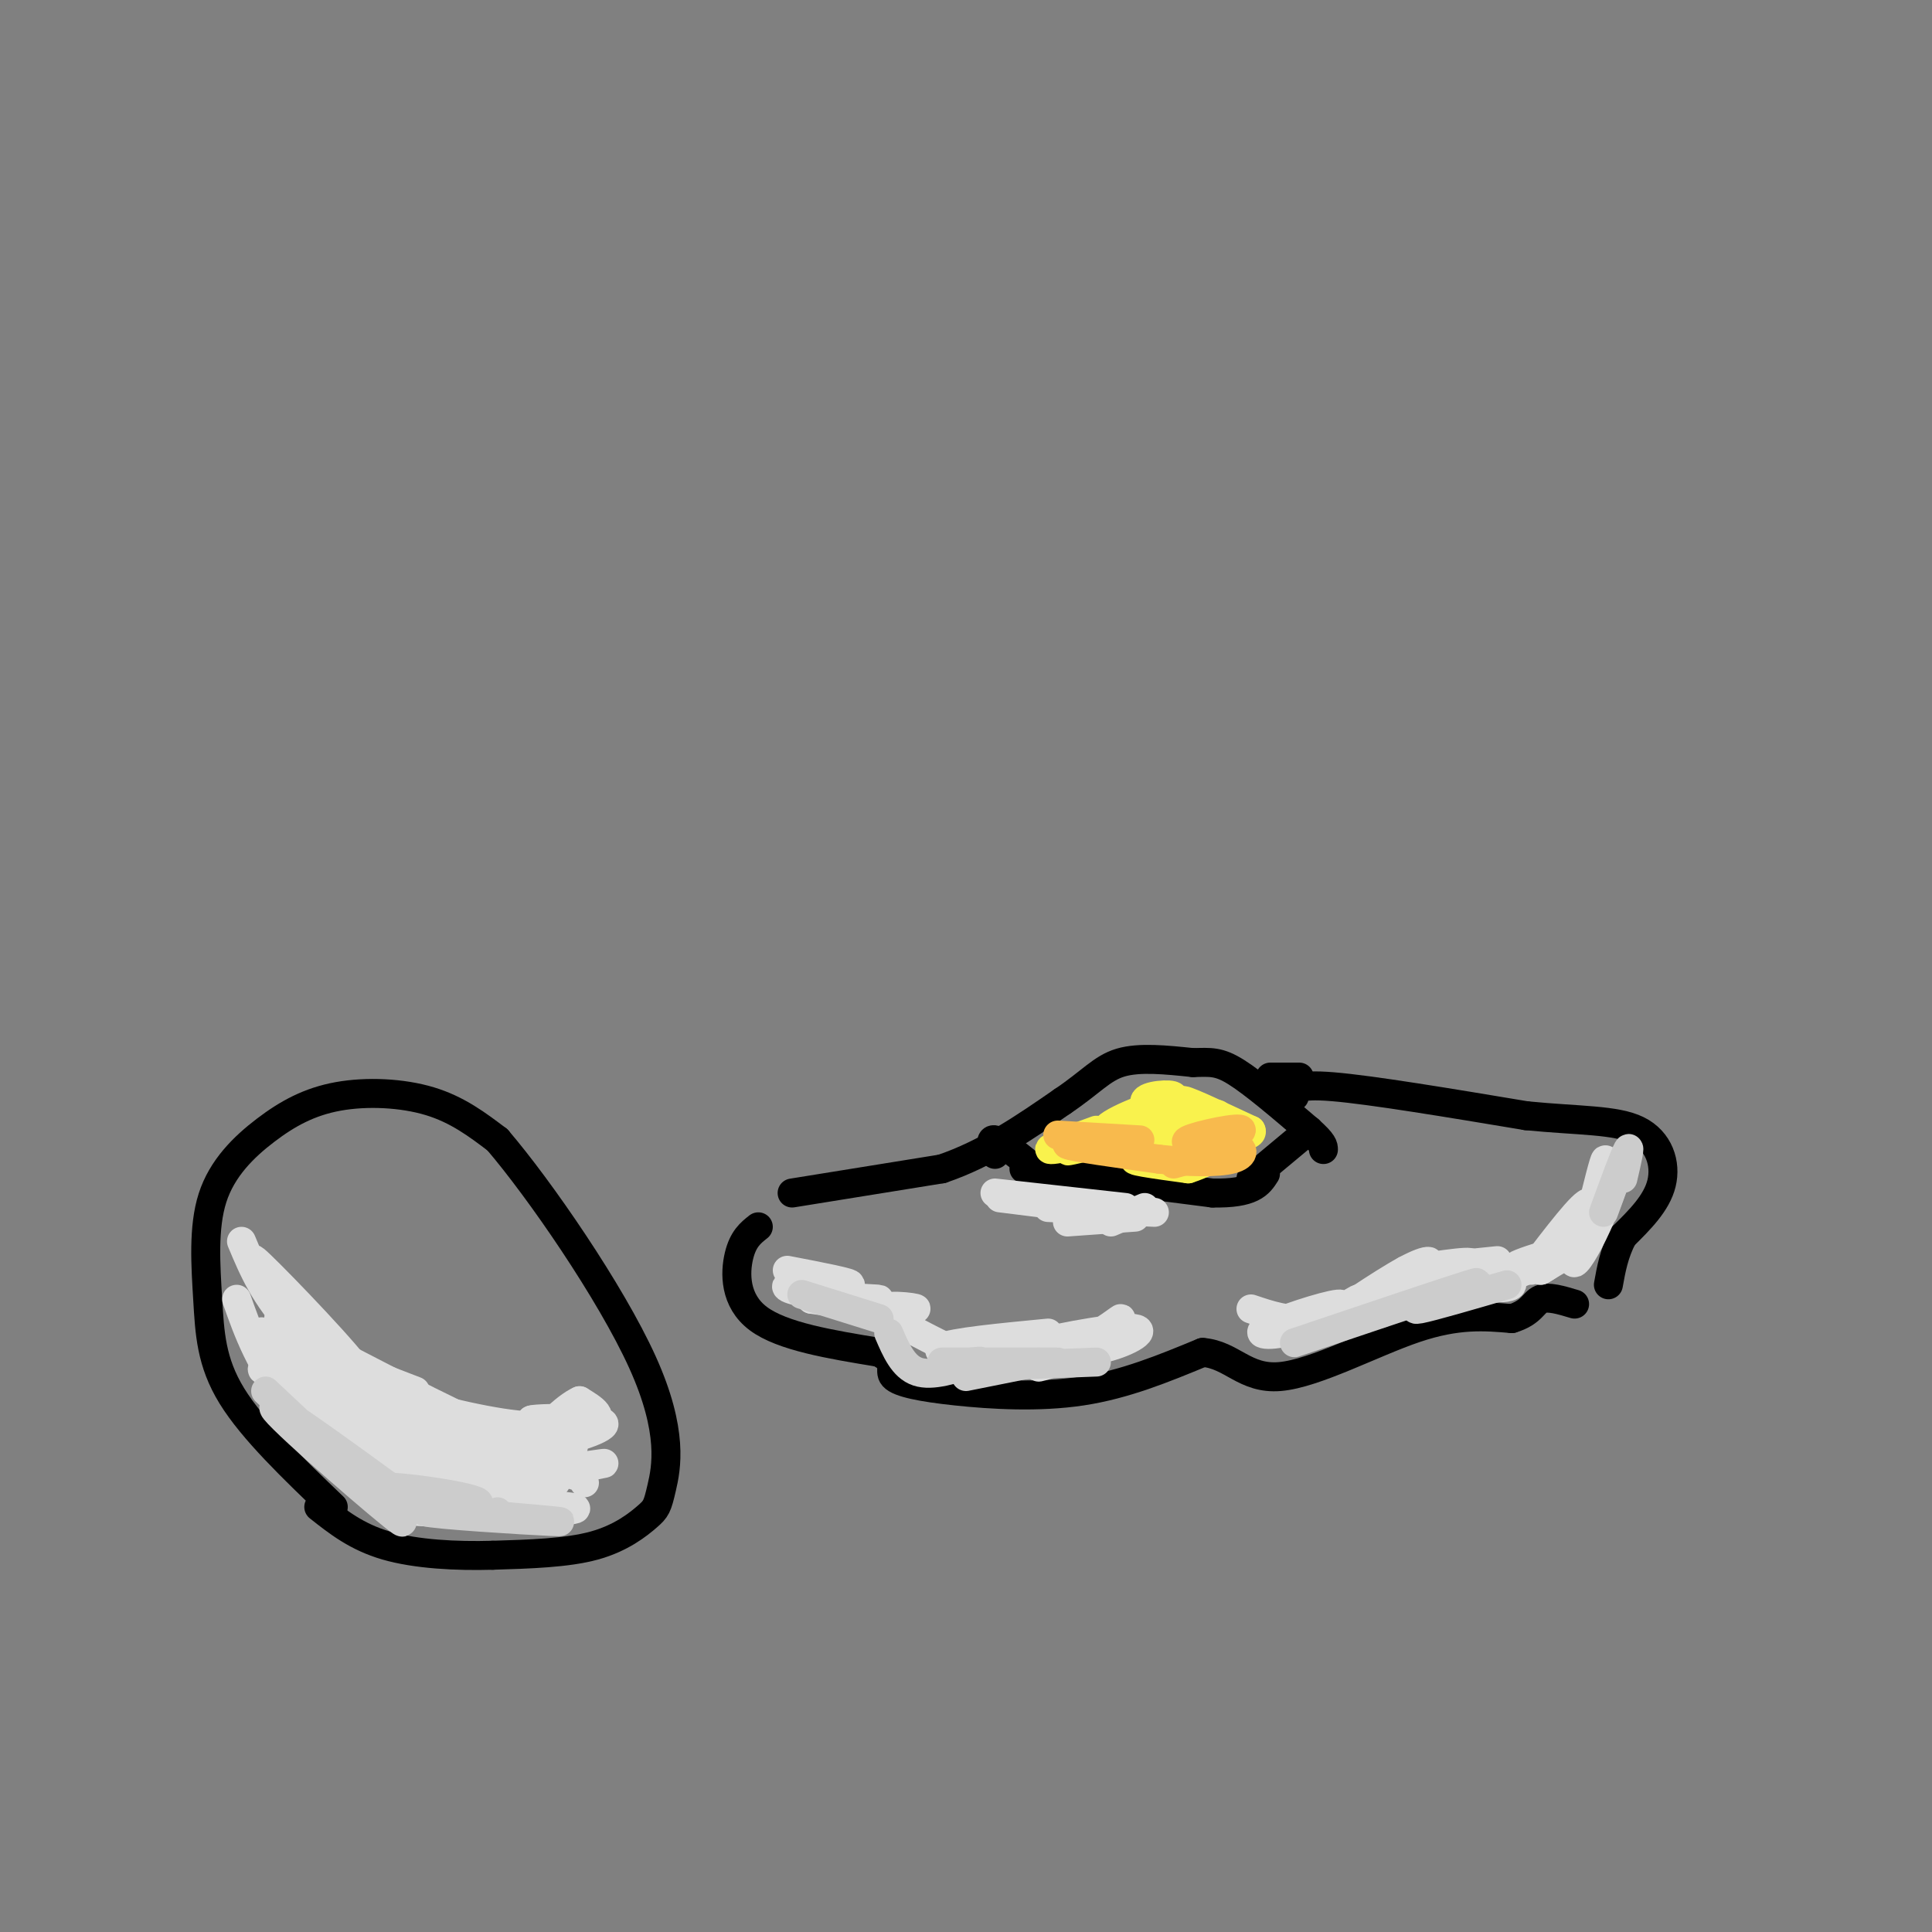 <svg viewBox='0 0 400 400' version='1.1' xmlns='http://www.w3.org/2000/svg' xmlns:xlink='http://www.w3.org/1999/xlink'><rect x="0" y="0" width="400" height="400" fill="#808080" stroke="none"/><g fill='none' stroke='rgb(0,0,0)' stroke-width='6' stroke-linecap='round' stroke-linejoin='round'><path d='M164,247c0.000,0.000 31.000,-5.000 31,-5'/><path d='M195,242c9.333,-3.167 17.167,-8.583 25,-14'/><path d='M220,228c5.889,-3.956 8.111,-6.844 12,-8c3.889,-1.156 9.444,-0.578 15,0'/><path d='M247,220c3.667,-0.089 5.333,-0.311 9,2c3.667,2.311 9.333,7.156 15,12'/><path d='M271,234c3.000,2.667 3.000,3.333 3,4'/><path d='M212,242c0.000,0.000 39.000,5.000 39,5'/><path d='M251,247c8.333,0.167 9.667,-1.917 11,-4'/><path d='M268,227c0.000,-1.333 0.000,-2.667 8,-2c8.000,0.667 24.000,3.333 40,6'/><path d='M316,231c11.000,1.083 18.500,0.792 23,3c4.500,2.208 6.000,6.917 5,11c-1.000,4.083 -4.500,7.542 -8,11'/><path d='M336,256c-1.833,3.500 -2.417,6.750 -3,10'/><path d='M157,254c-1.578,1.244 -3.156,2.489 -4,6c-0.844,3.511 -0.956,9.289 4,13c4.956,3.711 14.978,5.356 25,7'/><path d='M182,280c4.094,2.059 1.829,3.707 3,5c1.171,1.293 5.777,2.233 13,3c7.223,0.767 17.064,1.362 26,0c8.936,-1.362 16.968,-4.681 25,-8'/><path d='M249,280c6.060,0.464 8.708,5.625 16,5c7.292,-0.625 19.226,-7.036 28,-10c8.774,-2.964 14.387,-2.482 20,-2'/><path d='M313,273c4.133,-1.244 4.467,-3.356 6,-4c1.533,-0.644 4.267,0.178 7,1'/><path d='M263,223c0.000,0.000 6.000,0.000 6,0'/><path d='M206,239c-0.583,-1.667 -1.167,-3.333 0,-3c1.167,0.333 4.083,2.667 7,5'/><path d='M271,234c0.000,0.000 -12.000,10.000 -12,10'/><path d='M69,312c-8.345,-7.994 -16.690,-15.989 -21,-23c-4.310,-7.011 -4.584,-13.040 -5,-20c-0.416,-6.960 -0.973,-14.851 1,-21c1.973,-6.149 6.477,-10.555 11,-14c4.523,-3.445 9.064,-5.927 15,-7c5.936,-1.073 13.267,-0.735 19,1c5.733,1.735 9.866,4.868 14,8'/><path d='M103,236c8.698,10.152 23.444,31.532 30,46c6.556,14.468 4.922,22.022 4,26c-0.922,3.978 -1.133,4.379 -3,6c-1.867,1.621 -5.391,4.463 -11,6c-5.609,1.537 -13.305,1.768 -21,2'/><path d='M102,322c-7.533,0.222 -15.867,-0.222 -22,-2c-6.133,-1.778 -10.067,-4.889 -14,-8'/></g>
<g fill='none' stroke='rgb(249,242,77)' stroke-width='6' stroke-linecap='round' stroke-linejoin='round'><path d='M227,234c-5.857,2.125 -11.714,4.250 -9,4c2.714,-0.250 14.000,-2.875 15,-3c1.000,-0.125 -8.286,2.250 -11,3c-2.714,0.750 1.143,-0.125 5,-1'/><path d='M227,237c7.786,0.548 24.750,2.417 26,3c1.250,0.583 -13.214,-0.119 -17,0c-3.786,0.119 3.107,1.060 10,2'/><path d='M246,242c5.333,-1.644 13.667,-6.756 12,-8c-1.667,-1.244 -13.333,1.378 -25,4'/><path d='M233,238c1.356,-1.067 17.244,-5.733 19,-7c1.756,-1.267 -10.622,0.867 -23,3'/><path d='M229,234c-0.673,-1.118 9.146,-5.413 14,-6c4.854,-0.587 4.743,2.533 2,3c-2.743,0.467 -8.117,-1.720 -8,-3c0.117,-1.280 5.724,-1.652 6,-1c0.276,0.652 -4.778,2.329 -6,3c-1.222,0.671 1.389,0.335 4,0'/><path d='M241,230c4.548,1.619 13.917,5.667 14,5c0.083,-0.667 -9.119,-6.048 -10,-7c-0.881,-0.952 6.560,2.524 14,6'/><path d='M259,234c0.833,1.333 -4.083,1.667 -9,2'/></g>
<g fill='none' stroke='rgb(248,186,77)' stroke-width='6' stroke-linecap='round' stroke-linejoin='round'><path d='M219,235c0.000,0.000 17.000,1.000 17,1'/><path d='M234,237c-7.000,-0.250 -14.000,-0.500 -13,0c1.000,0.500 10.000,1.750 19,3'/><path d='M240,240c6.171,0.646 12.097,0.761 15,0c2.903,-0.761 2.781,-2.397 0,-3c-2.781,-0.603 -8.223,-0.172 -9,0c-0.777,0.172 3.112,0.086 7,0'/><path d='M253,237c2.315,-0.785 4.604,-2.746 2,-2c-2.604,0.746 -10.100,4.200 -9,4c1.100,-0.200 10.796,-4.054 11,-5c0.204,-0.946 -9.085,1.015 -11,2c-1.915,0.985 3.542,0.992 9,1'/><path d='M255,237c-0.500,0.833 -6.250,2.417 -12,4'/></g>
<g fill='none' stroke='rgb(221,221,221)' stroke-width='6' stroke-linecap='round' stroke-linejoin='round'><path d='M163,263c6.879,1.321 13.758,2.641 13,3c-0.758,0.359 -9.152,-0.244 -12,0c-2.848,0.244 -0.152,1.335 5,2c5.152,0.665 12.758,0.904 13,1c0.242,0.096 -6.879,0.048 -14,0'/><path d='M168,269c3.119,0.560 17.917,1.958 21,2c3.083,0.042 -5.548,-1.274 -6,0c-0.452,1.274 7.274,5.137 15,9'/><path d='M198,280c0.689,1.311 -5.089,0.089 -3,-1c2.089,-1.089 12.044,-2.044 22,-3'/><path d='M221,277c-1.635,0.696 -3.269,1.391 -2,2c1.269,0.609 5.442,1.131 10,0c4.558,-1.131 9.500,-3.916 5,-4c-4.500,-0.084 -18.443,2.534 -22,4c-3.557,1.466 3.273,1.779 9,0c5.727,-1.779 10.351,-5.651 11,-6c0.649,-0.349 -2.675,2.826 -6,6'/><path d='M226,279c-4.222,2.133 -11.778,4.467 -11,4c0.778,-0.467 9.889,-3.733 19,-7'/><path d='M259,271c3.909,1.322 7.818,2.644 12,2c4.182,-0.644 8.637,-3.253 6,-3c-2.637,0.253 -12.367,3.367 -15,5c-2.633,1.633 1.829,1.786 7,0c5.171,-1.786 11.049,-5.510 12,-6c0.951,-0.490 -3.024,2.255 -7,5'/><path d='M274,274c2.347,-1.610 11.715,-8.136 17,-11c5.285,-2.864 6.489,-2.067 3,0c-3.489,2.067 -11.670,5.403 -9,5c2.670,-0.403 16.191,-4.544 19,-6c2.809,-1.456 -5.096,-0.228 -13,1'/><path d='M291,263c1.000,-0.167 10.000,-1.083 19,-2'/><path d='M317,263c5.456,-7.150 10.912,-14.300 12,-14c1.088,0.300 -2.193,8.049 -3,11c-0.807,2.951 0.860,1.102 3,-3c2.140,-4.102 4.754,-10.458 5,-12c0.246,-1.542 -1.877,1.729 -4,5'/><path d='M332,244c0.356,-2.667 0.711,-5.333 0,-3c-0.711,2.333 -2.489,9.667 -3,12c-0.511,2.333 0.244,-0.333 1,-3'/><path d='M330,250c-1.690,1.905 -6.417,8.167 -7,10c-0.583,1.833 2.976,-0.762 3,-1c0.024,-0.238 -3.488,1.881 -7,4'/><path d='M319,263c-0.078,0.057 3.226,-1.799 2,-2c-1.226,-0.201 -6.984,1.254 -7,1c-0.016,-0.254 5.710,-2.215 6,-2c0.290,0.215 -4.855,2.608 -10,5'/><path d='M310,265c0.242,0.148 5.848,-1.981 6,-2c0.152,-0.019 -5.152,2.072 -6,3c-0.848,0.928 2.758,0.694 3,0c0.242,-0.694 -2.879,-1.847 -6,-3'/><path d='M307,263c0.089,-0.556 3.311,-0.444 3,0c-0.311,0.444 -4.156,1.222 -8,2'/><path d='M49,269c2.375,6.738 4.750,13.476 12,23c7.250,9.524 19.375,21.833 17,17c-2.375,-4.833 -19.250,-26.810 -23,-32c-3.750,-5.190 5.625,6.405 15,18'/><path d='M70,295c5.183,5.806 10.641,11.321 17,14c6.359,2.679 13.618,2.522 7,-2c-6.618,-4.522 -27.114,-13.408 -30,-14c-2.886,-0.592 11.838,7.110 25,11c13.162,3.890 24.760,3.969 26,3c1.240,-0.969 -7.880,-2.984 -17,-5'/><path d='M98,302c-6.198,-1.174 -13.194,-1.610 -17,0c-3.806,1.610 -4.422,5.267 8,5c12.422,-0.267 37.883,-4.456 36,-4c-1.883,0.456 -31.109,5.559 -39,8c-7.891,2.441 5.555,2.221 19,2'/><path d='M105,313c7.762,0.179 17.667,-0.375 13,-1c-4.667,-0.625 -23.905,-1.321 -28,-2c-4.095,-0.679 6.952,-1.339 18,-2'/><path d='M58,271c-0.676,3.619 -1.353,7.238 10,14c11.353,6.762 34.735,16.668 34,17c-0.735,0.332 -25.589,-8.911 -38,-14c-12.411,-5.089 -12.380,-6.024 -3,-2c9.380,4.024 28.109,13.007 39,17c10.891,3.993 13.946,2.997 17,2'/><path d='M117,305c3.500,0.667 3.750,1.333 4,2'/></g>
<g fill='none' stroke='rgb(204,204,204)' stroke-width='6' stroke-linecap='round' stroke-linejoin='round'><path d='M55,288c15.333,14.378 30.667,28.756 28,27c-2.667,-1.756 -23.333,-19.644 -26,-23c-2.667,-3.356 12.667,7.822 28,19'/><path d='M85,311c0.887,2.101 -10.895,-2.147 -8,-3c2.895,-0.853 20.467,1.689 22,3c1.533,1.311 -12.972,1.391 -11,2c1.972,0.609 20.421,1.745 26,2c5.579,0.255 -1.710,-0.373 -9,-1'/><path d='M105,314c-1.833,-0.333 -1.917,-0.667 -2,-1'/><path d='M166,268c0.000,0.000 16.000,5.000 16,5'/><path d='M268,278c15.583,-5.250 31.167,-10.500 36,-12c4.833,-1.500 -1.083,0.750 -7,3'/><path d='M297,269c-2.556,1.133 -5.444,2.467 -3,2c2.444,-0.467 10.222,-2.733 18,-5'/><path d='M332,251c2.167,-5.917 4.333,-11.833 5,-13c0.667,-1.167 -0.167,2.417 -1,6'/><path d='M184,276c1.500,3.500 3.000,7.000 6,8c3.000,1.000 7.500,-0.500 12,-2'/><path d='M202,282c1.833,-0.333 0.417,-0.167 -1,0'/><path d='M195,282c0.000,0.000 24.000,0.000 24,0'/><path d='M201,283c0.000,0.000 26.000,-1.000 26,-1'/><path d='M200,285c0.000,0.000 15.000,-3.000 15,-3'/></g>
<g fill='none' stroke='rgb(221,221,221)' stroke-width='6' stroke-linecap='round' stroke-linejoin='round'><path d='M207,248c0.000,0.000 16.000,2.000 16,2'/><path d='M206,247c0.000,0.000 27.000,3.000 27,3'/><path d='M217,250c0.000,0.000 22.000,1.000 22,1'/><path d='M221,253c0.000,0.000 14.000,-1.000 14,-1'/><path d='M230,253c0.000,0.000 7.000,-3.000 7,-3'/><path d='M50,257c2.399,5.738 4.798,11.476 11,18c6.202,6.524 16.208,13.833 14,10c-2.208,-3.833 -16.631,-18.810 -21,-23c-4.369,-4.190 1.315,2.405 7,9'/><path d='M61,271c4.738,5.123 13.085,13.431 23,20c9.915,6.569 21.400,11.400 15,7c-6.400,-4.400 -30.685,-18.031 -32,-19c-1.315,-0.969 20.338,10.723 32,16c11.662,5.277 13.331,4.138 15,3'/><path d='M114,298c-3.869,-1.020 -21.042,-5.069 -20,-5c1.042,0.069 20.300,4.256 24,6c3.700,1.744 -8.158,1.047 -9,0c-0.842,-1.047 9.331,-2.442 13,-4c3.669,-1.558 0.835,-3.279 -2,-5'/><path d='M120,290c-2.786,1.202 -8.750,6.708 -7,8c1.750,1.292 11.214,-1.631 12,-3c0.786,-1.369 -7.107,-1.185 -15,-1'/><path d='M110,294c0.060,-0.298 7.708,-0.542 9,0c1.292,0.542 -3.774,1.869 -12,1c-8.226,-0.869 -19.613,-3.935 -31,-7'/><path d='M86,288c0.000,0.000 -13.000,-5.000 -13,-5'/></g>
</svg>